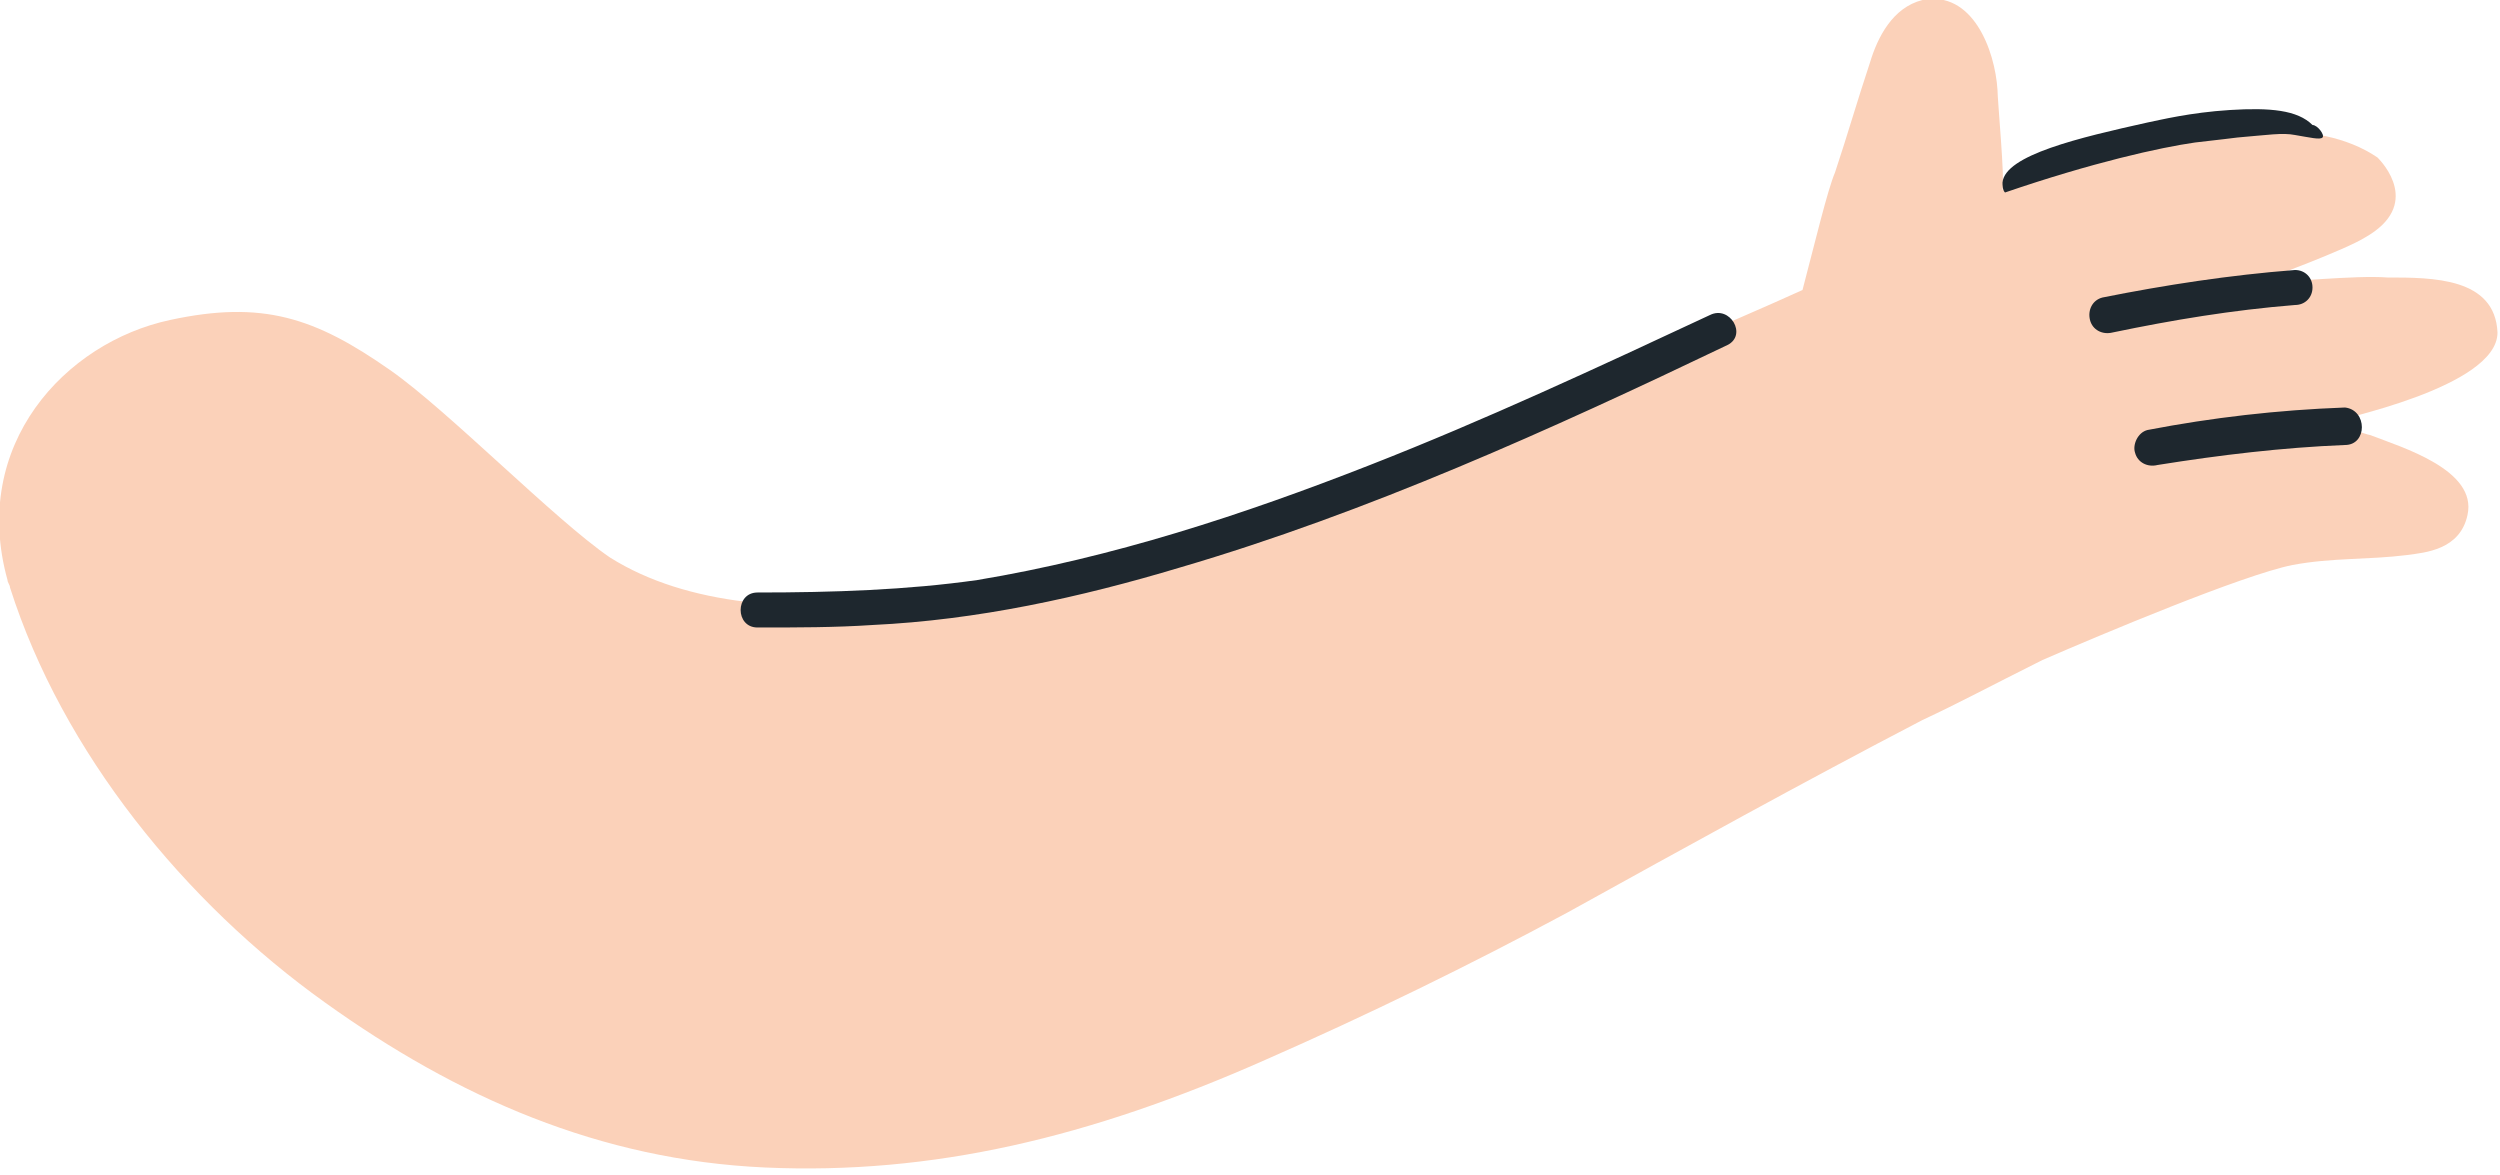 <svg xmlns="http://www.w3.org/2000/svg" viewBox="0 0 100 47"><style>.st1{fill:#1e272e}</style><path d="M6.8 12.8c3.7-.8 5.8-.1 8.8 2 2.3 1.6 6.6 6 8.8 7.5 6.2 3.9 17.3 1 23.8-1 3.8-1.2 18.4-7.2 23.9-9.7.5-1.9 1-4 1.3-4.7.5-1.5.9-2.9 1.4-4.4.3-1 .9-2.2 2.1-2.5 2-.4 2.9 2 3 3.6 0 .4.3 3.6.2 4 1.4-.7 5.9-1.8 6.7-1.9 2-.3 5.8-1.1 8.3.6.2.2 1.8 1.9-.5 3.2-.8.5-3.8 1.6-4.3 1.8 1.2 0 3.9-.3 5.2-.2 1.8 0 4.3 0 4.4 2.2 0 2.2-6.5 3.5-6.7 3.6.1 0 1.5.5 1.6.5 1.3.5 4.3 1.4 3.9 3.2-.3 1.4-1.7 1.5-2.4 1.6-1.6.2-3 .1-4.6.4-2 .4-7.7 2.8-10 3.8-2.2 1.1-3.3 1.7-4.8 2.4-4.8 2.5-9.5 5.1-14.2 7.7-3.9 2.1-8 4.1-12.1 5.9-7 3.1-13.3 4.6-20 4.3-6.6-.3-12.3-2.8-17.6-6.6-5.6-4-10.5-10-12.6-16.6 0-.1-.1-.2-.1-.3-1.5-5.4 2.3-9.5 6.5-10.4" style="fill:#fbd1b9"/><path class="st1" d="M69.1 13.8c-7.1 3.4-14.4 6.7-21.9 8.9-4 1.2-8.1 2.1-12.3 2.3-1.5.1-3 .1-4.6.1-.9 0-.9-1.4 0-1.4 3 0 6-.1 8.8-.5 5.4-.9 10.6-2.6 15.7-4.6 4.6-1.8 9.1-3.9 13.6-6 .8-.4 1.5.8.7 1.2M91.8 12.2c-2.5.2-4.9.6-7.3 1.1-.4.1-.8-.1-.9-.5-.1-.4.1-.8.5-.9 2.5-.5 5.1-.9 7.7-1.1.4 0 .7.3.7.7 0 .4-.3.7-.7.7M80.2 7.7c-.1-.1-.1-.3-.1-.4.1-1.1 3.1-1.8 5.8-2.4.5-.1 1.7-.4 3.3-.5 1.6-.1 2.7 0 3.3.6.2 0 .5.4.4.5-.1.1-.5 0-1.1-.1-.5-.1-1.1 0-2.3.1 0 0-.8.1-1.7.2-1.4.2-4.1.8-7.6 2M93.8 17.8c-2.5.1-5 .4-7.5.8-.4.1-.8-.1-.9-.5-.1-.3.1-.8.5-.9 2.6-.5 5.2-.8 7.9-.9.9.1.9 1.5 0 1.5"/></svg>